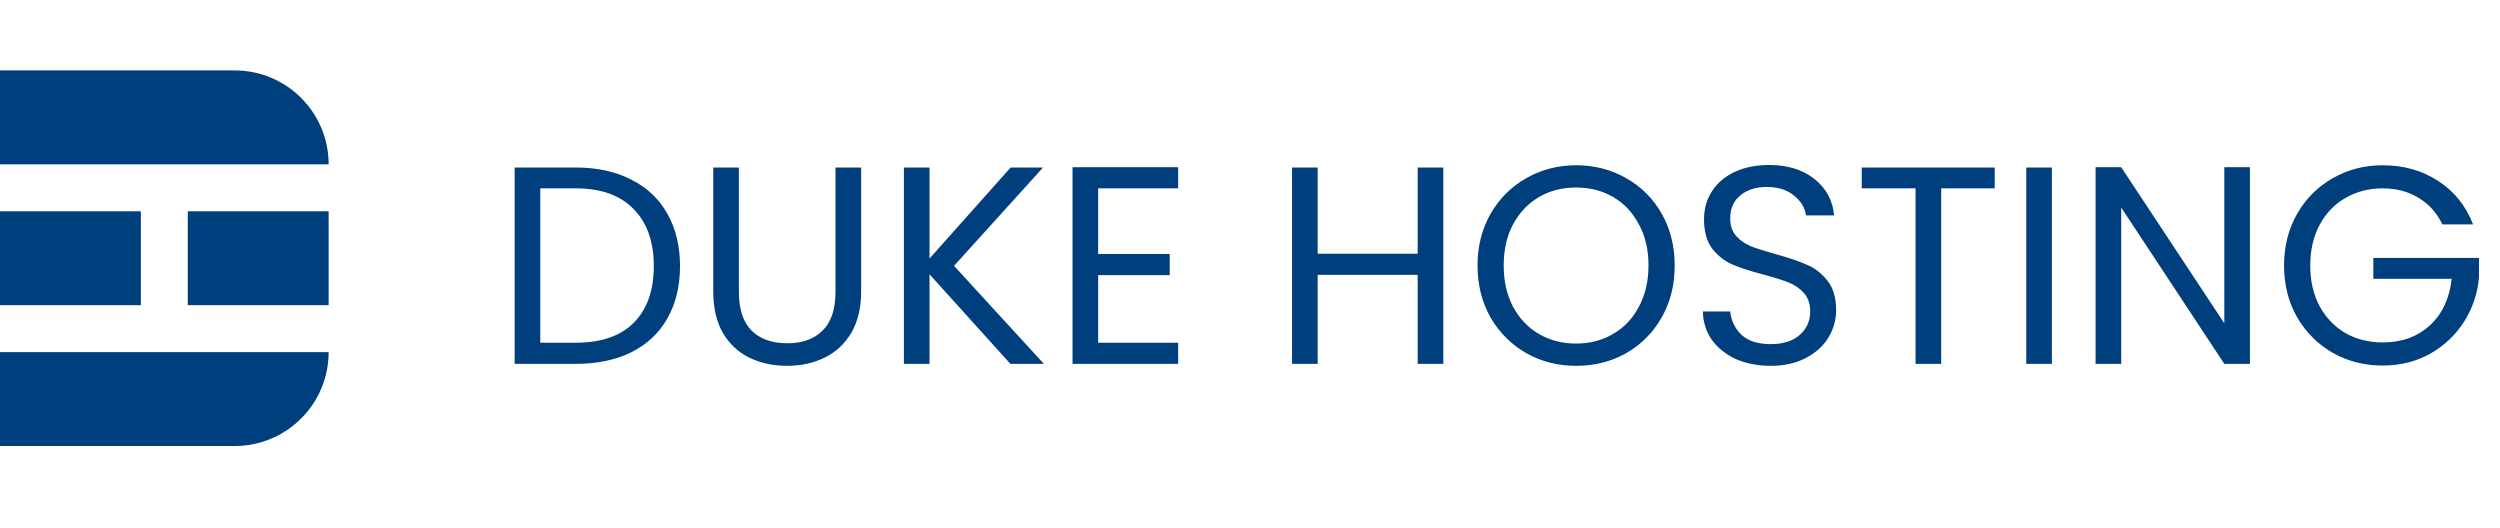 <svg width="213" height="45" viewBox="0 0 213 45" fill="none" xmlns="http://www.w3.org/2000/svg">
<path d="M0 38H20C24.418 38 28 34.418 28 30V30H0V38Z" fill="#003F7D"/>
<path d="M0 6H20C24.418 6 28 9.582 28 14V14H0V6Z" fill="#003F7D"/>
<rect y="18" width="12" height="8" fill="#003F7D"/>
<rect x="16" y="18" width="12" height="8" fill="#003F7D"/>
<path d="M49.056 14.272C50.88 14.272 52.456 14.616 53.784 15.304C55.128 15.976 56.152 16.944 56.856 18.208C57.576 19.472 57.936 20.96 57.936 22.672C57.936 24.384 57.576 25.872 56.856 27.136C56.152 28.384 55.128 29.344 53.784 30.016C52.456 30.672 50.88 31 49.056 31H43.848V14.272H49.056ZM49.056 29.2C51.216 29.2 52.864 28.632 54 27.496C55.136 26.344 55.704 24.736 55.704 22.672C55.704 20.592 55.128 18.968 53.976 17.8C52.84 16.632 51.2 16.048 49.056 16.048H46.032V29.2H49.056ZM62.953 14.272V24.856C62.953 26.344 63.313 27.448 64.033 28.168C64.769 28.888 65.785 29.248 67.081 29.248C68.361 29.248 69.361 28.888 70.081 28.168C70.817 27.448 71.185 26.344 71.185 24.856V14.272H73.369V24.832C73.369 26.224 73.089 27.4 72.529 28.36C71.969 29.304 71.209 30.008 70.249 30.472C69.305 30.936 68.241 31.168 67.057 31.168C65.873 31.168 64.801 30.936 63.841 30.472C62.897 30.008 62.145 29.304 61.585 28.36C61.041 27.4 60.769 26.224 60.769 24.832V14.272H62.953ZM86.084 31L79.196 23.368V31H77.012V14.272H79.196V22.024L86.108 14.272H88.868L81.284 22.648L88.94 31H86.084ZM93.563 16.048V21.64H99.659V23.44H93.563V29.2H100.379V31H91.379V14.248H100.379V16.048H93.563ZM122.97 14.272V31H120.786V23.416H112.266V31H110.082V14.272H112.266V21.616H120.786V14.272H122.97ZM134.284 31.168C132.732 31.168 131.316 30.808 130.036 30.088C128.756 29.352 127.74 28.336 126.988 27.04C126.252 25.728 125.884 24.256 125.884 22.624C125.884 20.992 126.252 19.528 126.988 18.232C127.74 16.92 128.756 15.904 130.036 15.184C131.316 14.448 132.732 14.08 134.284 14.08C135.852 14.08 137.276 14.448 138.556 15.184C139.836 15.904 140.844 16.912 141.58 18.208C142.316 19.504 142.684 20.976 142.684 22.624C142.684 24.272 142.316 25.744 141.58 27.04C140.844 28.336 139.836 29.352 138.556 30.088C137.276 30.808 135.852 31.168 134.284 31.168ZM134.284 29.272C135.452 29.272 136.5 29 137.428 28.456C138.372 27.912 139.108 27.136 139.636 26.128C140.18 25.12 140.452 23.952 140.452 22.624C140.452 21.28 140.18 20.112 139.636 19.12C139.108 18.112 138.38 17.336 137.452 16.792C136.524 16.248 135.468 15.976 134.284 15.976C133.1 15.976 132.044 16.248 131.116 16.792C130.188 17.336 129.452 18.112 128.908 19.12C128.38 20.112 128.116 21.28 128.116 22.624C128.116 23.952 128.38 25.12 128.908 26.128C129.452 27.136 130.188 27.912 131.116 28.456C132.06 29 133.116 29.272 134.284 29.272ZM150.871 31.168C149.767 31.168 148.775 30.976 147.895 30.592C147.031 30.192 146.351 29.648 145.855 28.96C145.359 28.256 145.103 27.448 145.087 26.536H147.415C147.495 27.32 147.815 27.984 148.375 28.528C148.951 29.056 149.783 29.32 150.871 29.32C151.911 29.32 152.727 29.064 153.319 28.552C153.927 28.024 154.231 27.352 154.231 26.536C154.231 25.896 154.055 25.376 153.703 24.976C153.351 24.576 152.911 24.272 152.383 24.064C151.855 23.856 151.143 23.632 150.247 23.392C149.143 23.104 148.255 22.816 147.583 22.528C146.927 22.24 146.359 21.792 145.879 21.184C145.415 20.56 145.183 19.728 145.183 18.688C145.183 17.776 145.415 16.968 145.879 16.264C146.343 15.56 146.991 15.016 147.823 14.632C148.671 14.248 149.639 14.056 150.727 14.056C152.295 14.056 153.575 14.448 154.567 15.232C155.575 16.016 156.143 17.056 156.271 18.352H153.871C153.791 17.712 153.455 17.152 152.863 16.672C152.271 16.176 151.487 15.928 150.511 15.928C149.599 15.928 148.855 16.168 148.279 16.648C147.703 17.112 147.415 17.768 147.415 18.616C147.415 19.224 147.583 19.72 147.919 20.104C148.271 20.488 148.695 20.784 149.191 20.992C149.703 21.184 150.415 21.408 151.327 21.664C152.431 21.968 153.319 22.272 153.991 22.576C154.663 22.864 155.239 23.32 155.719 23.944C156.199 24.552 156.439 25.384 156.439 26.44C156.439 27.256 156.223 28.024 155.791 28.744C155.359 29.464 154.719 30.048 153.871 30.496C153.023 30.944 152.023 31.168 150.871 31.168ZM169.949 14.272V16.048H165.389V31H163.205V16.048H158.621V14.272H169.949ZM174.821 14.272V31H172.637V14.272H174.821ZM191.695 31H189.511L180.727 17.68V31H178.543V14.248H180.727L189.511 27.544V14.248H191.695V31ZM208.09 19.12C207.626 18.144 206.954 17.392 206.074 16.864C205.194 16.32 204.17 16.048 203.002 16.048C201.834 16.048 200.778 16.32 199.834 16.864C198.906 17.392 198.17 18.16 197.626 19.168C197.098 20.16 196.834 21.312 196.834 22.624C196.834 23.936 197.098 25.088 197.626 26.08C198.17 27.072 198.906 27.84 199.834 28.384C200.778 28.912 201.834 29.176 203.002 29.176C204.634 29.176 205.978 28.688 207.034 27.712C208.09 26.736 208.706 25.416 208.882 23.752H202.21V21.976H211.21V23.656C211.082 25.032 210.65 26.296 209.914 27.448C209.178 28.584 208.21 29.488 207.01 30.16C205.81 30.816 204.474 31.144 203.002 31.144C201.45 31.144 200.034 30.784 198.754 30.064C197.474 29.328 196.458 28.312 195.706 27.016C194.97 25.72 194.602 24.256 194.602 22.624C194.602 20.992 194.97 19.528 195.706 18.232C196.458 16.92 197.474 15.904 198.754 15.184C200.034 14.448 201.45 14.08 203.002 14.08C204.778 14.08 206.346 14.52 207.706 15.4C209.082 16.28 210.082 17.52 210.706 19.12H208.09Z" fill="#003F7D"/>
</svg>
